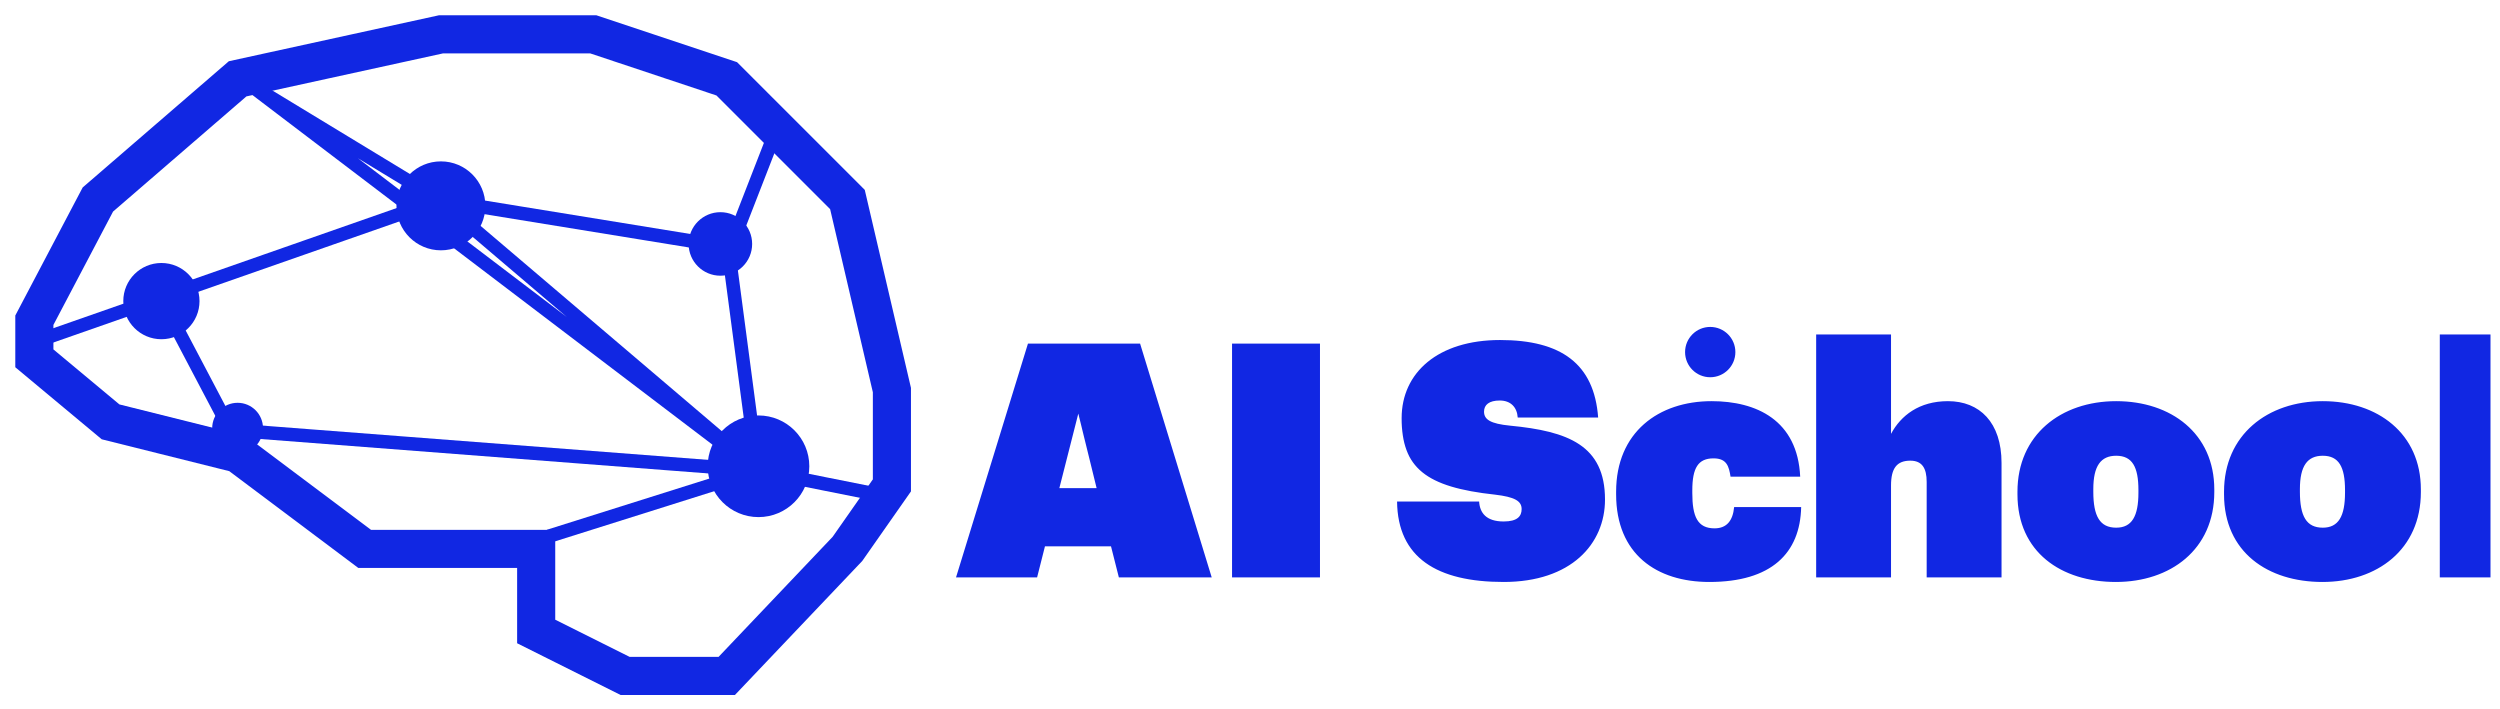 <svg width="127" height="36" viewBox="0 0 127 36" fill="none" xmlns="http://www.w3.org/2000/svg">
<g clip-path="url(#clip0_6630_6341)">
<path d="M4.972 10.135L1.745 16.267V18.203L5.617 21.43L12.071 23.043L18.525 27.884H27.238V32.079L31.756 34.337H36.919L43.05 27.884L45.309 24.657V19.816L43.05 10.135L36.919 4.004L30.142 1.745H22.398L12.071 4.004L4.972 10.135Z" stroke="#1127e3" stroke-width="1.936"/>
<path d="M1.745 17.374L22.346 10.164L37.11 12.567L39.514 6.387" stroke="#1127e3" stroke-width="0.687"/>
<path d="M38.483 23.899L27.883 27.24M12.731 4.328L22.345 10.165L38.483 23.899L12.731 4.328ZM38.483 23.899L36.918 12.073L38.483 23.899Z" stroke="#1127e3" stroke-width="0.687"/>
<path d="M8.269 15.315L11.702 21.839L38.483 23.899L45.35 25.273" stroke="#1127e3" stroke-width="0.687"/>
<path d="M8.199 17.233C9.268 17.233 10.135 16.366 10.135 15.296C10.135 14.227 9.268 13.36 8.199 13.36C7.13 13.36 6.263 14.227 6.263 15.296C6.263 16.366 7.13 17.233 8.199 17.233Z" fill="#1127e3"/>
<path d="M22.398 12.716C23.646 12.716 24.657 11.705 24.657 10.457C24.657 9.21 23.646 8.198 22.398 8.198C21.151 8.198 20.14 9.21 20.14 10.457C20.14 11.705 21.151 12.716 22.398 12.716Z" fill="#1127e3"/>
<path d="M36.596 14.006C37.487 14.006 38.209 13.284 38.209 12.393C38.209 11.502 37.487 10.779 36.596 10.779C35.705 10.779 34.982 11.502 34.982 12.393C34.982 13.284 35.705 14.006 36.596 14.006Z" fill="#1127e3"/>
<path d="M12.07 23.044C12.783 23.044 13.361 22.466 13.361 21.753C13.361 21.04 12.783 20.462 12.07 20.462C11.357 20.462 10.779 21.04 10.779 21.753C10.779 22.466 11.357 23.044 12.07 23.044Z" fill="#1127e3"/>
<path d="M38.532 26.269C39.958 26.269 41.113 25.113 41.113 23.687C41.113 22.261 39.958 21.105 38.532 21.105C37.106 21.105 35.95 22.261 35.95 23.687C35.95 25.113 37.106 26.269 38.532 26.269Z" fill="#1127e3"/>
<path d="M86.879 19.164C87.585 19.164 88.157 18.592 88.157 17.886C88.157 17.18 87.585 16.608 86.879 16.608C86.174 16.608 85.602 17.18 85.602 17.886C85.602 18.592 86.174 19.164 86.879 19.164Z" fill="#1127e3"/>
<path d="M48.566 29.331H52.685L53.084 27.753H56.439L56.838 29.331H61.555L57.917 17.456H52.22L48.566 29.331ZM54.778 21.01L55.708 24.797H53.815L54.778 21.01ZM62.588 29.331H67.055V17.456H62.588V29.331ZM76.385 29.564C79.807 29.564 81.534 27.637 81.534 25.378C81.534 22.621 79.657 21.907 76.718 21.624C75.704 21.525 75.389 21.309 75.389 20.91C75.389 20.561 75.655 20.346 76.186 20.346C76.751 20.346 77.066 20.694 77.1 21.209H81.186C80.986 18.485 79.309 17.273 76.203 17.273C73.047 17.273 71.203 18.934 71.203 21.242C71.203 23.767 72.416 24.747 75.954 25.129C76.934 25.245 77.299 25.445 77.299 25.86C77.299 26.225 77.083 26.491 76.385 26.491C75.489 26.491 75.173 26.042 75.14 25.478H70.971C71.004 28.334 72.997 29.564 76.385 29.564ZM86.832 29.564C89.988 29.564 91.45 28.102 91.499 25.76H88.094C88.028 26.458 87.712 26.84 87.098 26.84C86.234 26.84 85.969 26.242 85.969 25.046V24.913C85.969 23.767 86.267 23.285 87.048 23.285C87.729 23.285 87.829 23.701 87.912 24.215H91.45C91.317 21.342 89.224 20.379 86.948 20.379C84.258 20.379 82.099 21.957 82.099 24.979V25.112C82.099 28.152 84.158 29.564 86.832 29.564ZM92.261 29.331H96.064V24.664C96.064 23.784 96.363 23.402 97.044 23.402C97.642 23.402 97.875 23.784 97.875 24.481V29.331H101.678V23.518C101.678 21.458 100.565 20.379 98.954 20.379C97.493 20.379 96.563 21.11 96.064 22.04V16.99H92.261V29.331ZM107.503 26.806C106.673 26.806 106.34 26.225 106.34 24.979V24.847C106.34 23.667 106.722 23.152 107.503 23.152C108.317 23.152 108.632 23.717 108.632 24.896V25.029C108.632 26.225 108.3 26.806 107.503 26.806ZM107.486 29.564C110.26 29.564 112.486 27.919 112.486 24.996V24.863C112.486 22.023 110.293 20.379 107.503 20.379C104.696 20.379 102.487 22.089 102.487 24.979V25.112C102.487 28.052 104.713 29.564 107.486 29.564ZM117.997 26.806C117.167 26.806 116.835 26.225 116.835 24.979V24.847C116.835 23.667 117.217 23.152 117.997 23.152C118.811 23.152 119.127 23.717 119.127 24.896V25.029C119.127 26.225 118.795 26.806 117.997 26.806ZM117.981 29.564C120.754 29.564 122.98 27.919 122.98 24.996V24.863C122.98 22.023 120.788 20.379 117.997 20.379C115.19 20.379 112.981 22.089 112.981 24.979V25.112C112.981 28.052 115.207 29.564 117.981 29.564ZM123.941 29.331H127.711V16.99H123.941V29.331Z" fill="#1127e3"/>
</g>
<defs>
<clipPath id="clip0_6630_6341">
<rect width="126.517" height="35.774" fill="white"/>
</clipPath>
</defs>
</svg>
